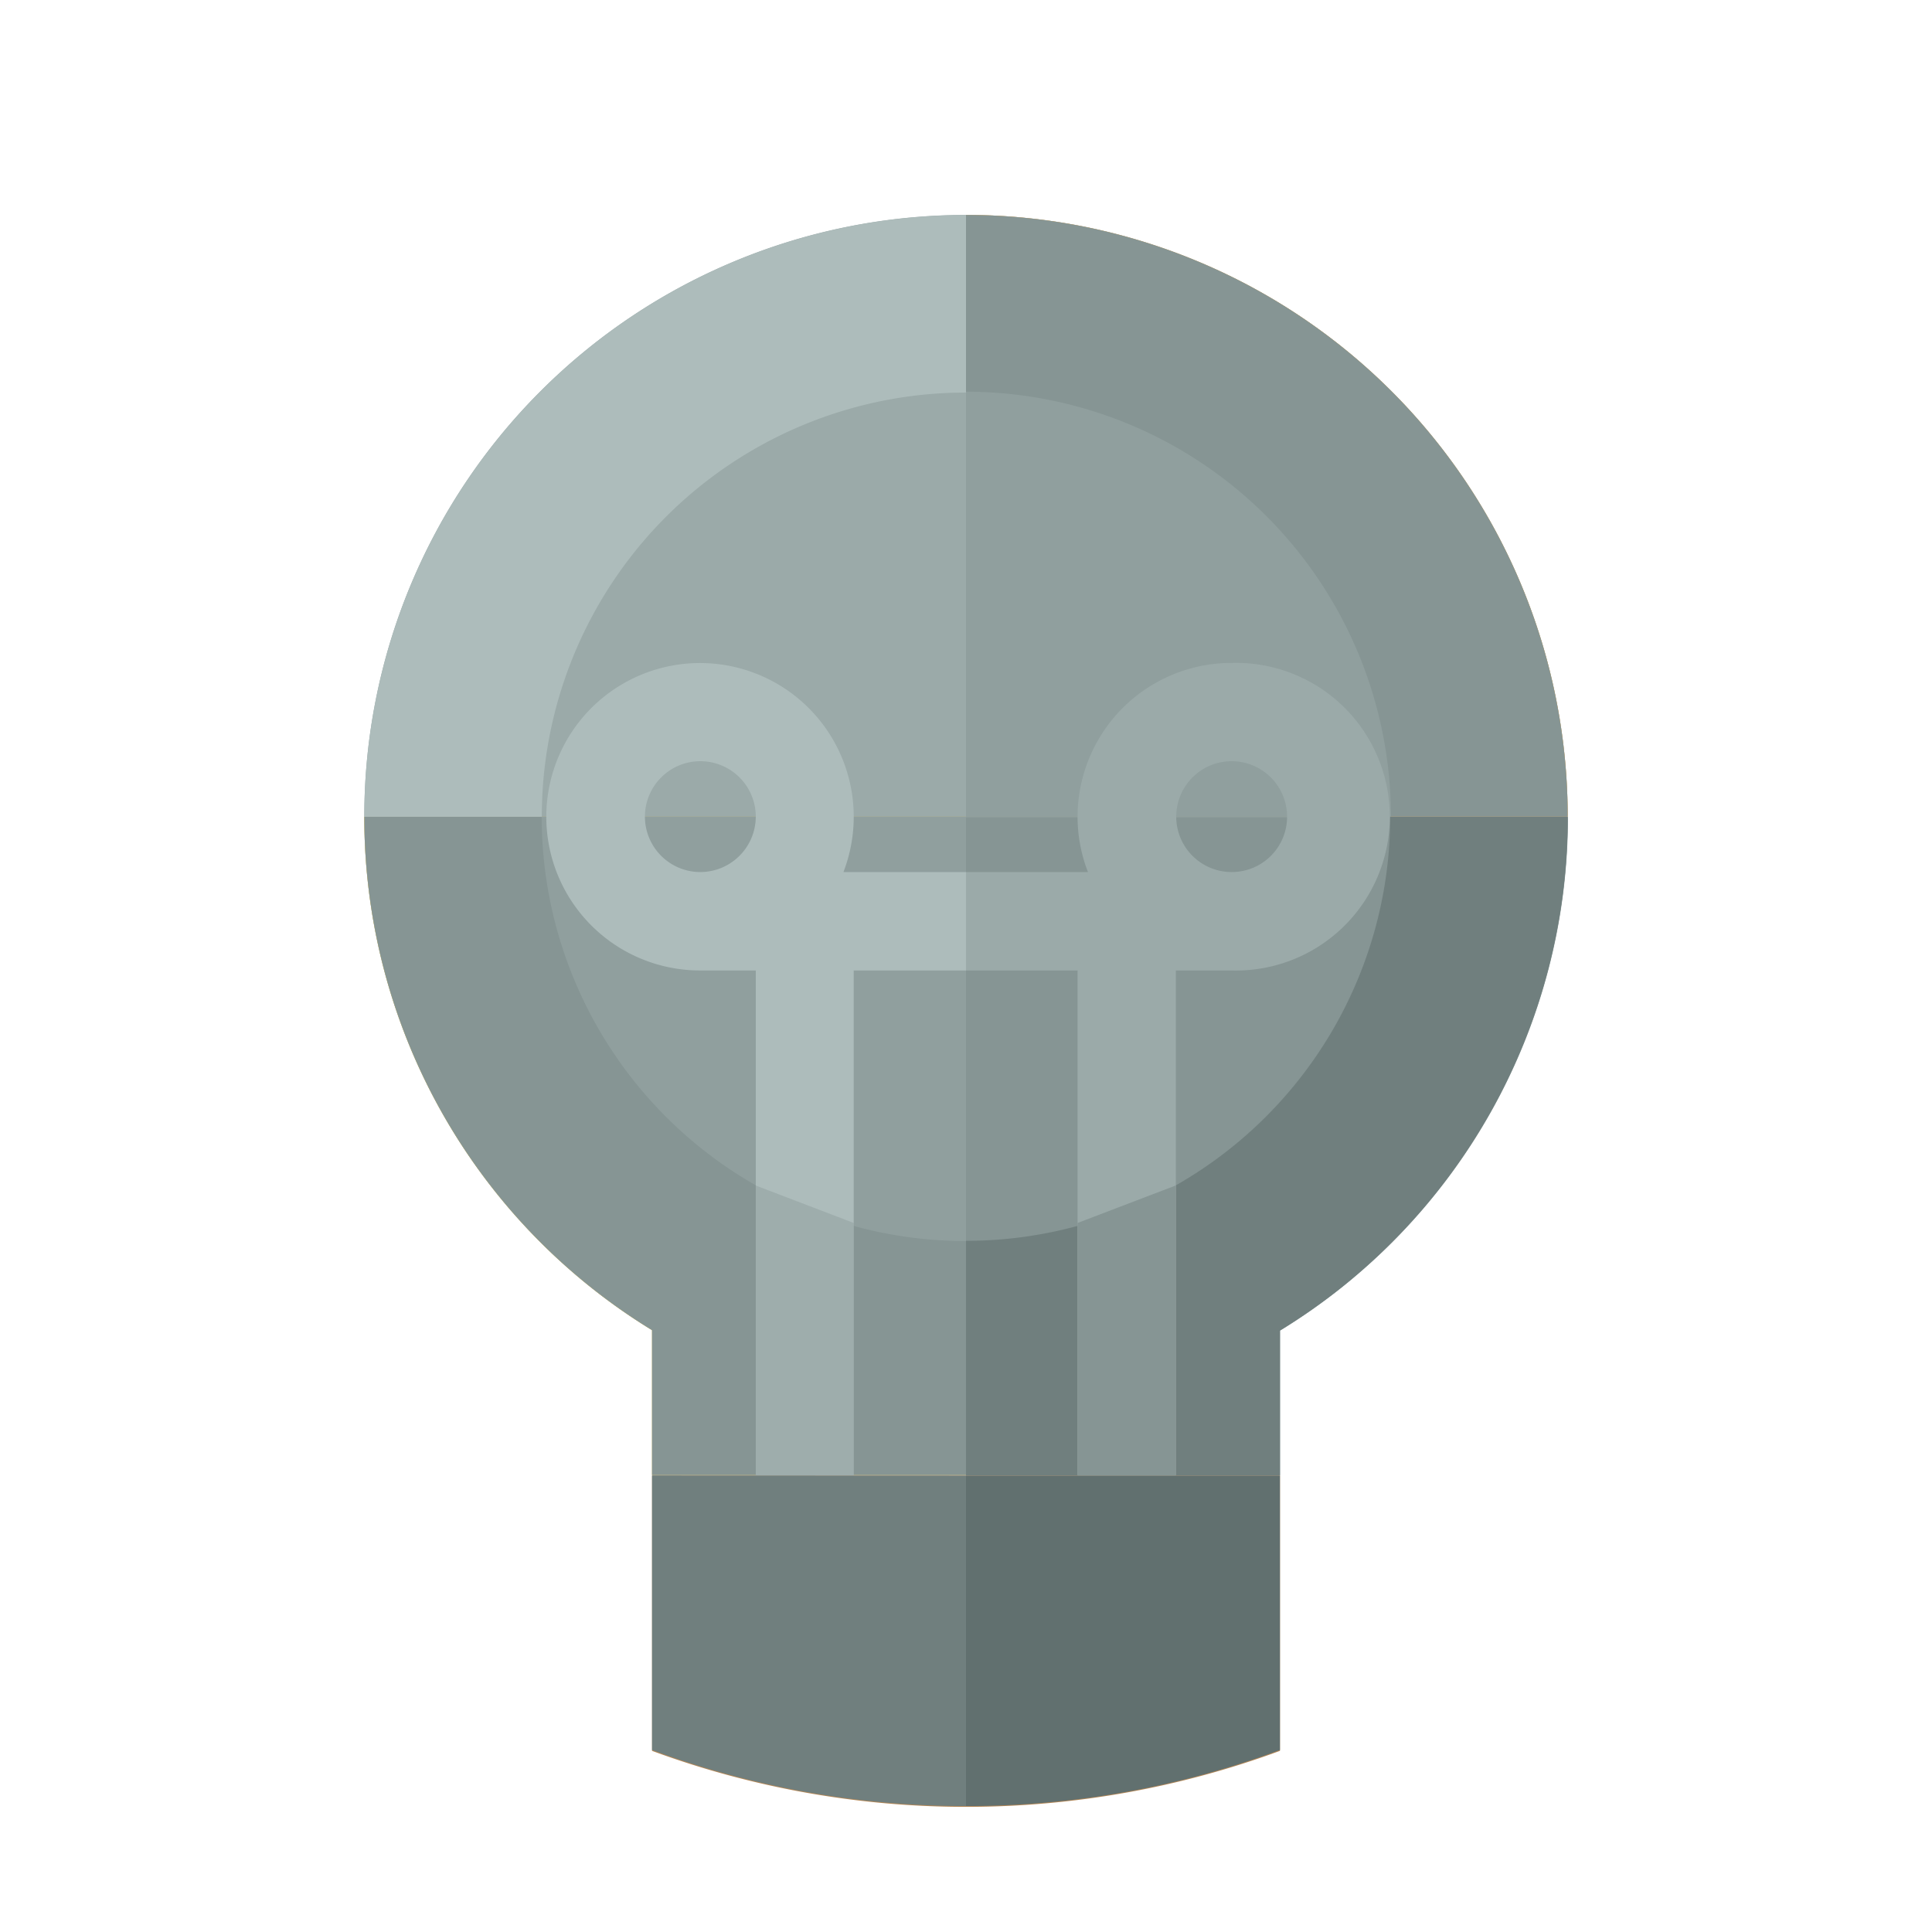 <svg id="Layer_1" data-name="Layer 1" xmlns="http://www.w3.org/2000/svg" viewBox="0 0 160 160"><defs><style>.cls-1{fill:#9baaa9;}.cls-2{fill:#f2b257;}.cls-3{fill:#869594;}.cls-10,.cls-4{fill:#909f9e;}.cls-5{fill:#707f7e;}.cls-6{fill:#f5cf59;}.cls-7{fill:#adbcbb;}.cls-8{fill:#b58755;}.cls-9{fill:#61706f;}.cls-10{opacity:0.5;}</style></defs><g id="Group_3319" data-name="Group 3319"><path id="Path_2954" data-name="Path 2954" class="cls-1" d="M80,17.8h0A49.83,49.83,0,0,0,30.17,67.63h0A49.8,49.8,0,0,0,54,110.16v12h52v-12l1.13-.71.2-.13c.63-.42,1.25-.85,1.87-1.3l1-.72c.7-.53,1.38-1.08,2-1.65a49.73,49.73,0,0,0,17.63-38h0A49.84,49.84,0,0,0,80,17.8Z"/><path id="Path_2955" data-name="Path 2955" class="cls-2" d="M129.83,67.63A49.83,49.83,0,0,0,80,17.8h0V67.63Z"/><path id="Path_2956" data-name="Path 2956" class="cls-3" d="M129.83,67.63A49.83,49.83,0,0,0,80,17.8h0V67.63Z"/><path id="Path_2957" data-name="Path 2957" class="cls-4" d="M115.19,67.64A35.19,35.19,0,0,0,80,32.44v35.2Z"/><path id="Path_2958" data-name="Path 2958" class="cls-3" d="M80,67.64V122.2h26v-12a49.77,49.77,0,0,0,23.85-42.53H80Z"/><path id="Path_2959" data-name="Path 2959" class="cls-5" d="M129.83,67.64h-14.7A35.12,35.12,0,0,1,80,102.76v14.7h0v4.73h26v-12A49.79,49.79,0,0,0,129.83,67.64Z"/><path id="Path_2960" data-name="Path 2960" class="cls-6" d="M30.17,67.64A49.81,49.81,0,0,0,54,110.16v12H80V67.64Z"/><path id="Path_2961" data-name="Path 2961" class="cls-3" d="M30.17,67.64A49.81,49.81,0,0,0,54,110.16v12H80V67.64Z"/><path id="Path_2962" data-name="Path 2962" class="cls-4" d="M44.86,67.64h0A35.14,35.14,0,0,0,80,102.78h0V67.64Z"/><path id="Path_2963" data-name="Path 2963" class="cls-1" d="M102,54.9A12.75,12.75,0,0,0,89.24,67.64a12.58,12.58,0,0,0,.86,4.58H80v8.15h9.24V122.2h8.14V80.37H102a12.74,12.74,0,1,0,0-25.47Zm0,17.32a4.59,4.59,0,1,1,4.59-4.58A4.58,4.58,0,0,1,102,72.22Z"/><path id="Path_2964" data-name="Path 2964" class="cls-7" d="M69.85,72.22A12.73,12.73,0,1,0,58,80.37h4.59V122.2H70.7V80.37H80V72.22ZM58,72.22a4.59,4.59,0,1,1,4.59-4.59A4.6,4.6,0,0,1,58,72.22Z"/><g id="Group_3308" data-name="Group 3308"><path id="Path_2965" data-name="Path 2965" class="cls-7" d="M80,32.51V17.81h0A49.83,49.83,0,0,0,30.17,67.64h14.7A35.12,35.12,0,0,1,80,32.51Z"/></g><path id="Path_2966" data-name="Path 2966" class="cls-8" d="M80,122.2H54V145a75.2,75.2,0,0,0,52,0V122.2Z"/><g id="Group_3309" data-name="Group 3309"><path id="Path_2967" data-name="Path 2967" class="cls-5" d="M80,122.2v27.37a74.6,74.6,0,0,1-26-4.64V122.19Z"/><path id="Path_2968" data-name="Path 2968" class="cls-9" d="M80,122.2h26v22.73a74.52,74.52,0,0,1-26,4.64Z"/></g><path id="Path_2969" data-name="Path 2969" class="cls-3" d="M97.36,122.2H89.24V101.28l8.12-3.1Z"/><path id="Path_2970" data-name="Path 2970" class="cls-10" d="M62.59,122.2H70.7V101.28l-8.11-3.1Z"/></g></svg>